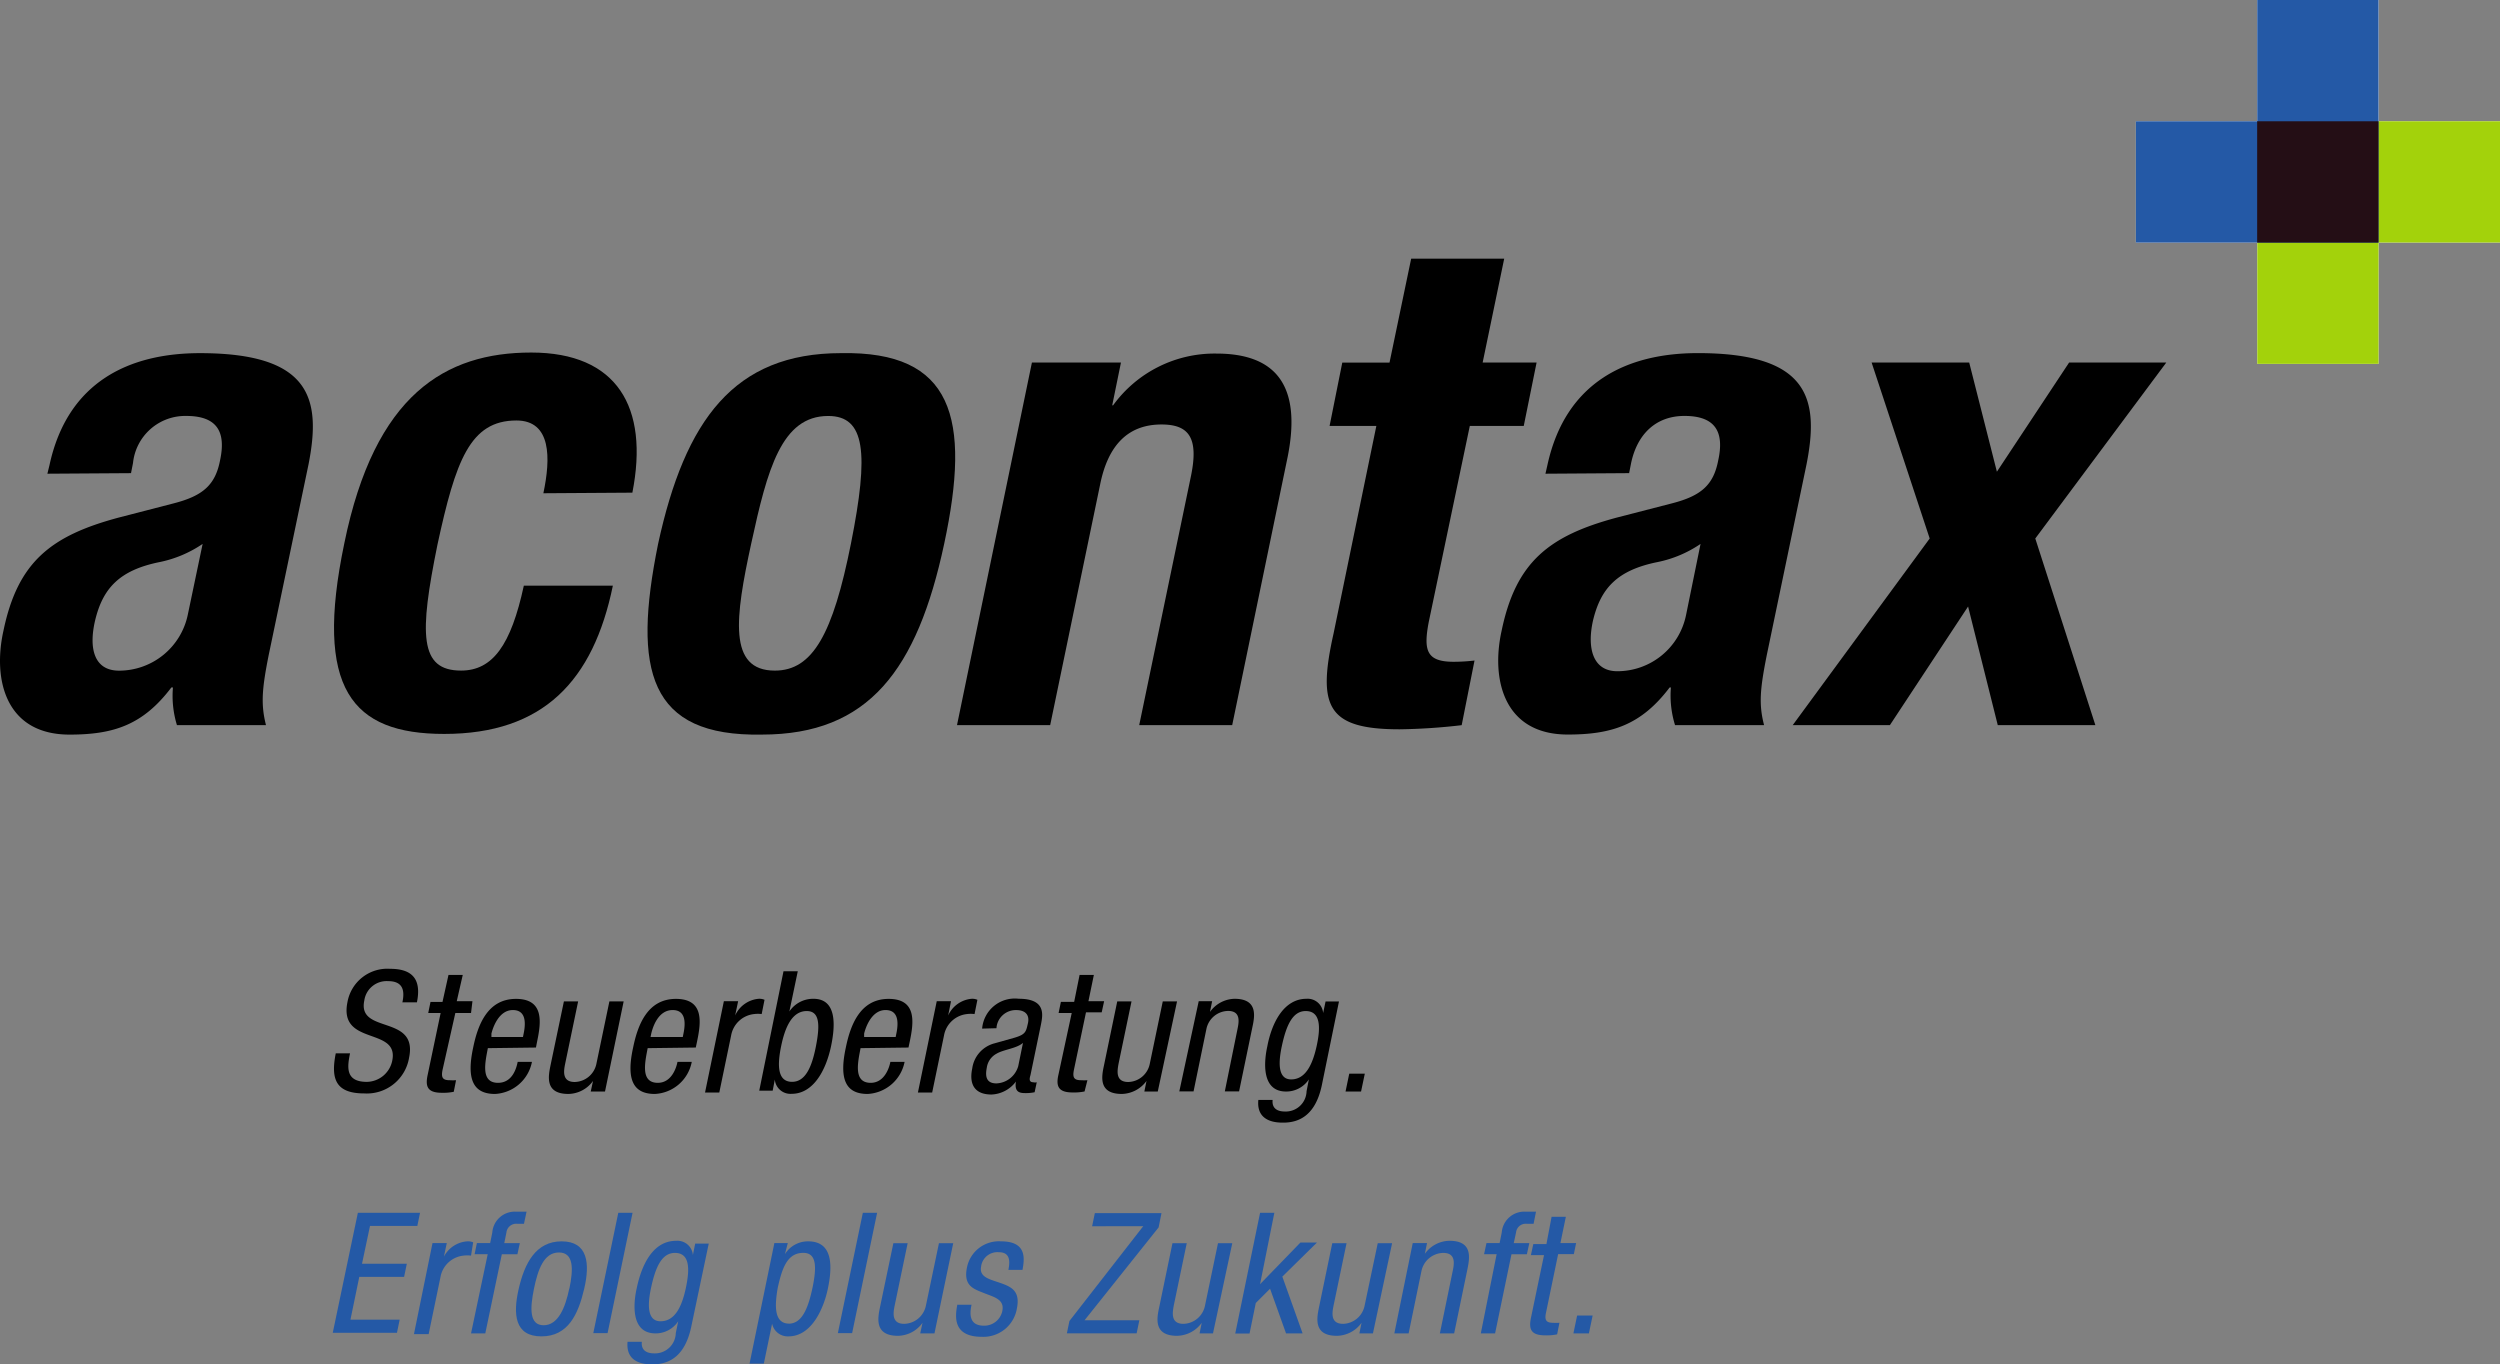 <svg xmlns="http://www.w3.org/2000/svg" width="200.221" height="109.269" viewBox="0 0 200.221 109.269"><rect x="0" y="0" width="200.221" height="109.269" fill="#808080" stroke="none"/><defs><style>.a{fill:#fff;}.b{fill:#2459a6;}.c{fill:#a3d20b;}.d{fill:#240e15;}</style></defs><g transform="translate(0.011)"><g transform="translate(-0.011)"><path class="a" d="M177.628,8.5H158.19V27.927H167.9V18.213h9.725Z" transform="translate(22.593 1.213)"/><path class="a" d="M149.68,19.427h19.438V0H159.4V9.713H149.68Z" transform="translate(21.379)"/><path d="M28.874,70.587c.217-1.006,0-1.7-1.143-1.7a1.806,1.806,0,0,0-1.908,1.554c-.571,2.72,4.308,1.086,3.588,4.571a3.428,3.428,0,0,1-3.588,2.868c-2.285,0-2.7-1.143-2.285-3.211H24.68c-.217,1.074-.4,2.285,1.348,2.285a2.114,2.114,0,0,0,2.034-1.7c.56-2.731-4.308-1.143-3.588-4.685A3.245,3.245,0,0,1,27.9,67.9c1.851,0,2.5.914,2.137,2.685Z" transform="translate(3.353 9.691)"/><path d="M31.637,68.33H32.78l-.48,2.1h1.257l-.114.948H32.186l-1.028,4.571c-.114.583,0,.811.571.811a4.151,4.151,0,0,0,.514,0l-.183.926a4.068,4.068,0,0,1-.948.08c-1.143,0-1.348-.48-1.143-1.428l1.04-4.959h-.994l.183-.891h.96Z" transform="translate(4.281 9.753)"/><path d="M34.353,73.952c-.217,1.143-.594,2.777.811,2.777,1.143,0,1.474-1.143,1.577-1.68h1.143a3.177,3.177,0,0,1-2.96,2.571c-1.783,0-2.285-1.223-1.748-3.714.366-1.794,1.143-3.9,3.428-3.9s2.011,1.908,1.691,3.428l-.091.469Zm2.811-.891.08-.4c.149-.811.126-1.76-.891-1.76-1.143,0-1.611,1.451-1.714,1.886v.274Z" transform="translate(4.719 9.993)"/><path d="M42.951,77.4H41.808l.183-.846h0a2.48,2.48,0,0,1-1.977,1.04c-1.9,0-1.6-1.428-1.428-2.285L39.66,70.18H40.8l-1.04,4.994c-.114.56-.274,1.463.766,1.463a1.817,1.817,0,0,0,1.737-1.463l1.04-4.994h1.143Z" transform="translate(5.503 10.018)"/><path d="M45.552,73.952c-.217,1.143-.594,2.777.811,2.777,1.074,0,1.474-1.143,1.577-1.68h1.143a3.165,3.165,0,0,1-2.96,2.571c-1.783,0-2.285-1.223-1.737-3.714.366-1.794,1.143-3.9,3.428-3.9s2.011,1.908,1.691,3.428l-.1.469Zm2.811-.891.08-.4c.149-.811.126-1.76-.891-1.76-1.2,0-1.611,1.451-1.714,1.886l-.057.274Z" transform="translate(6.319 9.993)"/><path d="M50.908,70.195h1.143l-.24,1.143h0A2.286,2.286,0,0,1,53.685,70a1.04,1.04,0,0,1,.48.08l-.229,1.143a2.344,2.344,0,0,0-.606,0,2.091,2.091,0,0,0-1.84,1.714l-.948,4.571H49.4Z" transform="translate(7.065 9.992)"/><path d="M55.143,68.07h1.143l-.674,3.223h0a2.286,2.286,0,0,1,1.931-1.017c1.943,0,1.726,2.285,1.406,3.805-.434,2.034-1.474,3.805-3.154,3.805a1.257,1.257,0,0,1-1.348-1.143h0l-.171.891H53.2Zm.686,8.856c1.051,0,1.577-1.143,1.908-2.834s.32-2.834-.731-2.834c-1.234,0-1.771,1.428-2.057,2.834S54.606,76.926,55.828,76.926Z" transform="translate(7.607 9.716)"/><path d="M60.473,73.952c-.217,1.143-.594,2.777.811,2.777,1.074,0,1.474-1.143,1.577-1.68H64a3.188,3.188,0,0,1-2.96,2.571c-1.794,0-2.285-1.223-1.748-3.714.366-1.794,1.143-3.9,3.428-3.9s2.011,1.908,1.691,3.428l-.1.469Zm2.811-.891.08-.4c.149-.811.126-1.76-.891-1.76-1.143,0-1.611,1.451-1.714,1.886v.274Z" transform="translate(8.448 9.993)"/><path d="M65.828,70.195h1.143l-.229,1.143h0A2.286,2.286,0,0,1,68.605,70a1.04,1.04,0,0,1,.48.08l-.229,1.143a2.344,2.344,0,0,0-.606,0,2.091,2.091,0,0,0-1.84,1.714l-.948,4.571H64.32Z" transform="translate(9.194 9.992)"/><path d="M68.928,72.391A2.628,2.628,0,0,1,71.865,70c2.205,0,1.92,1.314,1.771,2.08L72.8,76.116c-.091.3-.126.571.229.571a.491.491,0,0,0,.274,0l-.171.8a3.428,3.428,0,0,1-.674.069c-.434,0-.971,0-.823-.926h0a2.571,2.571,0,0,1-1.954,1.04c-1.348,0-1.817-.811-1.543-2.1a2.411,2.411,0,0,1,1.783-2l1.623-.457c.88-.263.9-.491,1.051-1.143s-.183-1.063-.937-1.063a1.554,1.554,0,0,0-1.577,1.383v.069ZM72.2,73.533c-.5.446-1.531.526-2.1.857a1.508,1.508,0,0,0-.8,1.143c-.149.743,0,1.246.777,1.246A1.9,1.9,0,0,0,71.819,75.4Z" transform="translate(9.729 9.989)"/><path d="M75.871,68.33h1.143l-.434,2.1h1.257l-.194.891H76.385l-.971,4.628c-.114.583,0,.811.571.811a4.151,4.151,0,0,0,.514,0l-.229.9a4.067,4.067,0,0,1-.948.08c-1.143,0-1.36-.48-1.143-1.428l1.063-4.937H74.191l.183-.891h1.063Z" transform="translate(10.591 9.753)"/><path d="M81.685,77.4H80.611l.171-.846h0a2.514,2.514,0,0,1-1.977,1.04c-1.908,0-1.611-1.428-1.428-2.285L78.44,70.18h1.143l-1.04,4.994c-.1.56-.263,1.463.777,1.463a1.806,1.806,0,0,0,1.726-1.463l1.04-4.994h1.143Z" transform="translate(11.039 10.018)"/><path d="M84.194,70.194h1.074l-.171.857h0A2.48,2.48,0,0,1,87.062,70c1.908,0,1.611,1.428,1.428,2.285l-1.063,5.131H86.285L87.3,72.423c.114-.549.286-1.451-.754-1.451a1.806,1.806,0,0,0-1.737,1.451l-1.028,4.994H82.64Z" transform="translate(11.809 9.992)"/><path d="M93.255,76.971c-.469,2.16-1.611,2.948-3.074,2.948-.457,0-2.183,0-2-1.817h1.143c-.069.663.366.926.971.926a1.668,1.668,0,0,0,1.748-1.623l.183-.948h0a2.171,2.171,0,0,1-1.828.971c-2.091,0-1.714-2.651-1.5-3.611C89.267,71.852,90.261,70,92.033,70a1.246,1.246,0,0,1,1.337,1.143h0l.194-.926h1.074Zm-3.2-3.154c-.24,1.143-.377,2.64.754,2.64s1.7-1.143,2.034-2.64.343-2.834-.868-2.834C90.936,70.983,90.421,72.092,90.056,73.817Z" transform="translate(12.598 9.991)"/><path d="M94.587,75.25h1.246l-.3,1.428H94.29Z" transform="translate(13.472 10.741)"/><path class="b" d="M25.321,85H30.3l-.217,1.051H26.293l-.64,3.028h3.588l-.217,1.051H25.435l-.708,3.428h3.942l-.217,1.051H23.31Z" transform="translate(3.34 12.133)"/><path class="b" d="M30.486,87.137h1.143L31.4,88.223h0A2.285,2.285,0,0,1,33.262,87a1.04,1.04,0,0,1,.48.08l-.171,1.063a2.342,2.342,0,0,0-.606,0,2.091,2.091,0,0,0-1.84,1.714l-.948,4.571H29Z" transform="translate(4.153 12.418)"/><path class="b" d="M34.337,88.326H33.286l.183-.891h1.063l.171-.846a1.806,1.806,0,0,1,1.92-1.668h.823l-.206.971h-.526a.788.788,0,0,0-.88.7l-.171.846h1.246l-.194.891H35.468l-1.326,6.342H33Z" transform="translate(4.724 12.121)"/><path class="b" d="M39.807,87c2.1,0,2.285,1.76,1.806,3.805s-1.291,3.805-3.428,3.805-2.285-1.771-1.817-3.805S37.727,87,39.807,87Zm.617,3.805c.331-1.566.366-2.914-.834-2.914s-1.68,1.348-2,2.914-.377,2.914.777,2.914,1.737-1.394,2.057-2.96Z" transform="translate(5.173 12.418)"/><path class="b" d="M43.57,85h1.143l-2,9.633H41.57Z" transform="translate(5.947 12.133)"/><path class="b" d="M49.057,93.92c-.48,2.16-1.623,2.937-3.085,2.937-.457,0-2.171,0-2-1.806h1.143c-.069.663.366.926.983.926a1.668,1.668,0,0,0,1.737-1.623l.194-.948h0a2.16,2.16,0,0,1-1.817.971c-2.1,0-1.726-2.651-1.508-3.611.411-1.966,1.337-3.805,3.165-3.805A1.246,1.246,0,0,1,49.205,88.1h0l.183-.914h1.086Zm-3.211-3.154c-.24,1.143-.377,2.64.766,2.64s1.7-1.143,2.023-2.64.354-2.834-.868-2.834c-1.04,0-1.554,1.1-1.92,2.834Z" transform="translate(6.288 12.412)"/><path class="b" d="M54.508,87.137h1.074l-.229.891h0A2.16,2.16,0,0,1,57.217,87c1.737,0,2.034,1.508,1.6,3.668-.32,1.646-1.3,3.942-3.177,3.942a1.28,1.28,0,0,1-1.314-1.017h0l-.663,3.2H52.52Zm1.143,6.456c1.04,0,1.554-1.143,1.931-2.971.32-1.6.3-2.7-.754-2.7-1.257,0-1.691,1.143-2.057,2.834-.24,1.406-.3,2.834.926,2.834Z" transform="translate(7.51 12.418)"/><path class="b" d="M60.71,85h1.143l-2,9.633H58.71Z" transform="translate(8.393 12.133)"/><path class="b" d="M66.041,94.352H64.9l.183-.846h0a2.468,2.468,0,0,1-1.966,1.04c-1.908,0-1.611-1.44-1.44-2.285L62.75,87.13h1.143l-1.04,4.994c-.114.56-.274,1.463.766,1.463a1.817,1.817,0,0,0,1.737-1.463L66.4,87.13h1.143Z" transform="translate(8.799 12.437)"/><path class="b" d="M71.183,89.286c.194-.926,0-1.417-.777-1.417A1.314,1.314,0,0,0,69,89.012c-.171.857.674,1.017,1.52,1.314s1.634.606,1.348,2.034a2.72,2.72,0,0,1-2.811,2.285c-2.468,0-2.091-1.828-1.966-2.571h1.143c-.194.88-.114,1.68.994,1.68a1.474,1.474,0,0,0,1.463-1.143c.217-.971-.651-1.143-1.474-1.474s-1.657-.571-1.348-2.057A2.605,2.605,0,0,1,70.6,87c2.114,0,1.863,1.451,1.714,2.285Z" transform="translate(9.576 12.418)"/><path class="b" d="M74.966,93.659l5.908-7.588H76.783L77,85.02h5.337l-.229,1.143L76.177,93.6h4.388l-.217,1.051H74.76Z" transform="translate(10.684 12.136)"/><path class="b" d="M85.555,94.352H84.481l.171-.846h0a2.491,2.491,0,0,1-1.977,1.04c-1.908,0-1.611-1.44-1.428-2.285L82.31,87.13h1.143l-1.04,4.994c-.1.56-.263,1.463.777,1.463a1.806,1.806,0,0,0,1.726-1.463l1.04-4.994H87.1Z" transform="translate(11.591 12.437)"/><path class="b" d="M91.954,94.656H90.628l-1.28-3.577-1.143,1.143-.5,2.445H86.56L88.548,85h1.143l-1.143,5.714h0l3.234-3.337h1.326l-2.777,2.731Z" transform="translate(12.369 12.133)"/><path class="b" d="M96.765,94.352H95.68l.171-.846h0a2.48,2.48,0,0,1-1.977,1.04c-1.9,0-1.6-1.44-1.428-2.285l1.063-5.131h1.143l-1.04,4.994c-.114.56-.274,1.463.766,1.463A1.806,1.806,0,0,0,96.1,92.124l1.051-4.994H98.3Z" transform="translate(13.191 12.437)"/><path class="b" d="M99.184,87.143h1.143l-.171.857h0a2.457,2.457,0,0,1,1.977-1.04c1.9,0,1.6,1.428,1.428,2.285L102.5,94.376h-1.143l1.028-4.994c.114-.549.286-1.451-.754-1.451a1.817,1.817,0,0,0-1.748,1.451l-1.028,4.994H97.71Z" transform="translate(13.96 12.413)"/><path class="b" d="M105.038,88.326h-1.006l.194-.891h1.051l.171-.846a1.806,1.806,0,0,1,1.92-1.668h.823l-.194.971h-.537a.777.777,0,0,0-.868.7l-.183.846h1.246l-.194.891h-1.234l-1.314,6.342H103.77Z" transform="translate(14.825 12.121)"/><path class="b" d="M108.944,85.28h1.143l-.434,2.1h1.257l-.183.891H109.47l-.971,4.685c-.126.583,0,.811.56.811a3.972,3.972,0,0,0,.514,0l-.183.926a4.068,4.068,0,0,1-.948.08c-1.143,0-1.348-.48-1.143-1.428l1.04-4.994h-1.051l.194-.891h1.051Z" transform="translate(15.319 12.173)"/><path class="b" d="M110.557,92.2H111.8l-.3,1.428H110.26Z" transform="translate(15.752 13.161)"/><path d="M3.784,34.406l.171-.7C5.407,27.013,10.378,24.75,16,24.75c8.913,0,9.725,3.668,8.7,8.9L21.508,48.93c-.537,2.7-.64,3.942-.217,5.611H14.16a8,8,0,0,1-.32-3.017h-.126C11.429,54.541,9.075,55.3,5.555,55.3.424,55.3-.6,50.873.264,46.988c1.143-5.508,3.782-7.611,9.245-9.073l4.422-1.143c2.285-.594,3.3-1.451,3.68-3.428.48-2.217-.16-3.565-2.708-3.565a4.205,4.205,0,0,0-4.262,3.771l-.16.811Zm12.433,5.622a9.5,9.5,0,0,1-3.428,1.451c-3.234.651-4.571,2.1-5.188,4.7-.514,2.217-.08,4,1.92,4a5.622,5.622,0,0,0,5.508-4.48Z" transform="translate(0.011 3.533)"/><path d="M40.164,35.977c.594-2.8.651-5.828-2.16-5.828-3.725,0-4.868,3.245-6.319,9.93-1.463,7.188-1.463,10.1,1.886,10.1,2.537,0,4-2.046,5.028-6.8H45.73c-1.566,7.611-5.565,11.873-13.507,11.873-7.4,0-10.433-3.611-8-15.267,2.434-11.93,8.1-15.278,14.97-15.278s9.45,4.365,8.1,11.222Z" transform="translate(3.353 3.527)"/><path d="M60.866,24.75c8.971-.171,10.422,5.177,8.262,15.278S63.071,55.3,54.535,55.3c-9.073.171-10.376-5.119-8.319-15.267C48.375,30.087,52.318,24.75,60.866,24.75Zm-5.3,25.426c3.028,0,4.651-2.914,6.1-10.193s1.143-10.2-1.828-10.2c-3.737,0-4.868,4.262-6.159,10.2S51.8,50.176,55.563,50.176Z" transform="translate(6.489 3.532)"/><path d="M73.059,25.5H80.19l-.7,3.428h.069a10.033,10.033,0,0,1,8.273-4.148c4.7,0,6.856,2.48,5.714,8.251L89.1,54.537H81.653l4.16-20.021c.594-2.971-.16-4.057-2.377-4.057-2.651,0-4.274,1.623-4.914,4.811l-4,19.267H67.06Z" transform="translate(9.585 3.537)"/><path d="M99.734,18.13h7.451l-1.726,8.319h4.32l-1.028,5.074h-4.32L101.14,47.236c-.434,2.285-.171,3.177,2,3.177a14.511,14.511,0,0,0,1.668-.1l-1.028,5.177a47.15,47.15,0,0,1-4.971.331c-5.828,0-6.594-1.84-5.291-7.668l3.428-16.627H93.2l1.017-5.074H98Z" transform="translate(13.284 2.588)"/><path d="M108.773,34.406l.16-.7c1.463-6.7,6.434-8.959,12.044-8.959,8.925,0,9.736,3.668,8.708,8.9L126.5,48.93c-.537,2.7-.651,3.942-.217,5.611h-7.131a8,8,0,0,1-.331-3.017h-.1c-2.285,3.017-4.651,3.771-8.159,3.771-5.131,0-6.159-4.422-5.3-8.308,1.143-5.508,3.782-7.611,9.245-9.073l4.434-1.143c2.285-.594,3.291-1.451,3.668-3.428.491-2.217-.16-3.565-2.7-3.565-2.285,0-3.782,1.451-4.274,3.771l-.16.811Zm12.422,5.622a9.45,9.45,0,0,1-3.428,1.451c-3.245.651-4.571,2.1-5.188,4.7-.491,2.217,0,4.045,1.943,4.045a5.611,5.611,0,0,0,5.508-4.48Z" transform="translate(14.999 3.533)"/><path d="M147.765,25.41h7.782L145.057,39.5l4.811,14.947h-7.816l-2.377-9.5-6.262,9.5H125.63L136.6,39.5l-4.651-14.09h7.816l2.217,8.742Z" transform="translate(17.946 3.627)"/><path class="c" d="M167.9,27.927H158.19V8.5h19.438v9.713H167.9Z" transform="translate(22.593 1.213)"/><path class="b" d="M159.4,0h9.713V19.427H149.68V9.713H159.4Z" transform="translate(21.379)"/><rect class="d" width="9.713" height="9.713" transform="translate(180.772 9.713)"/></g></g></svg>
